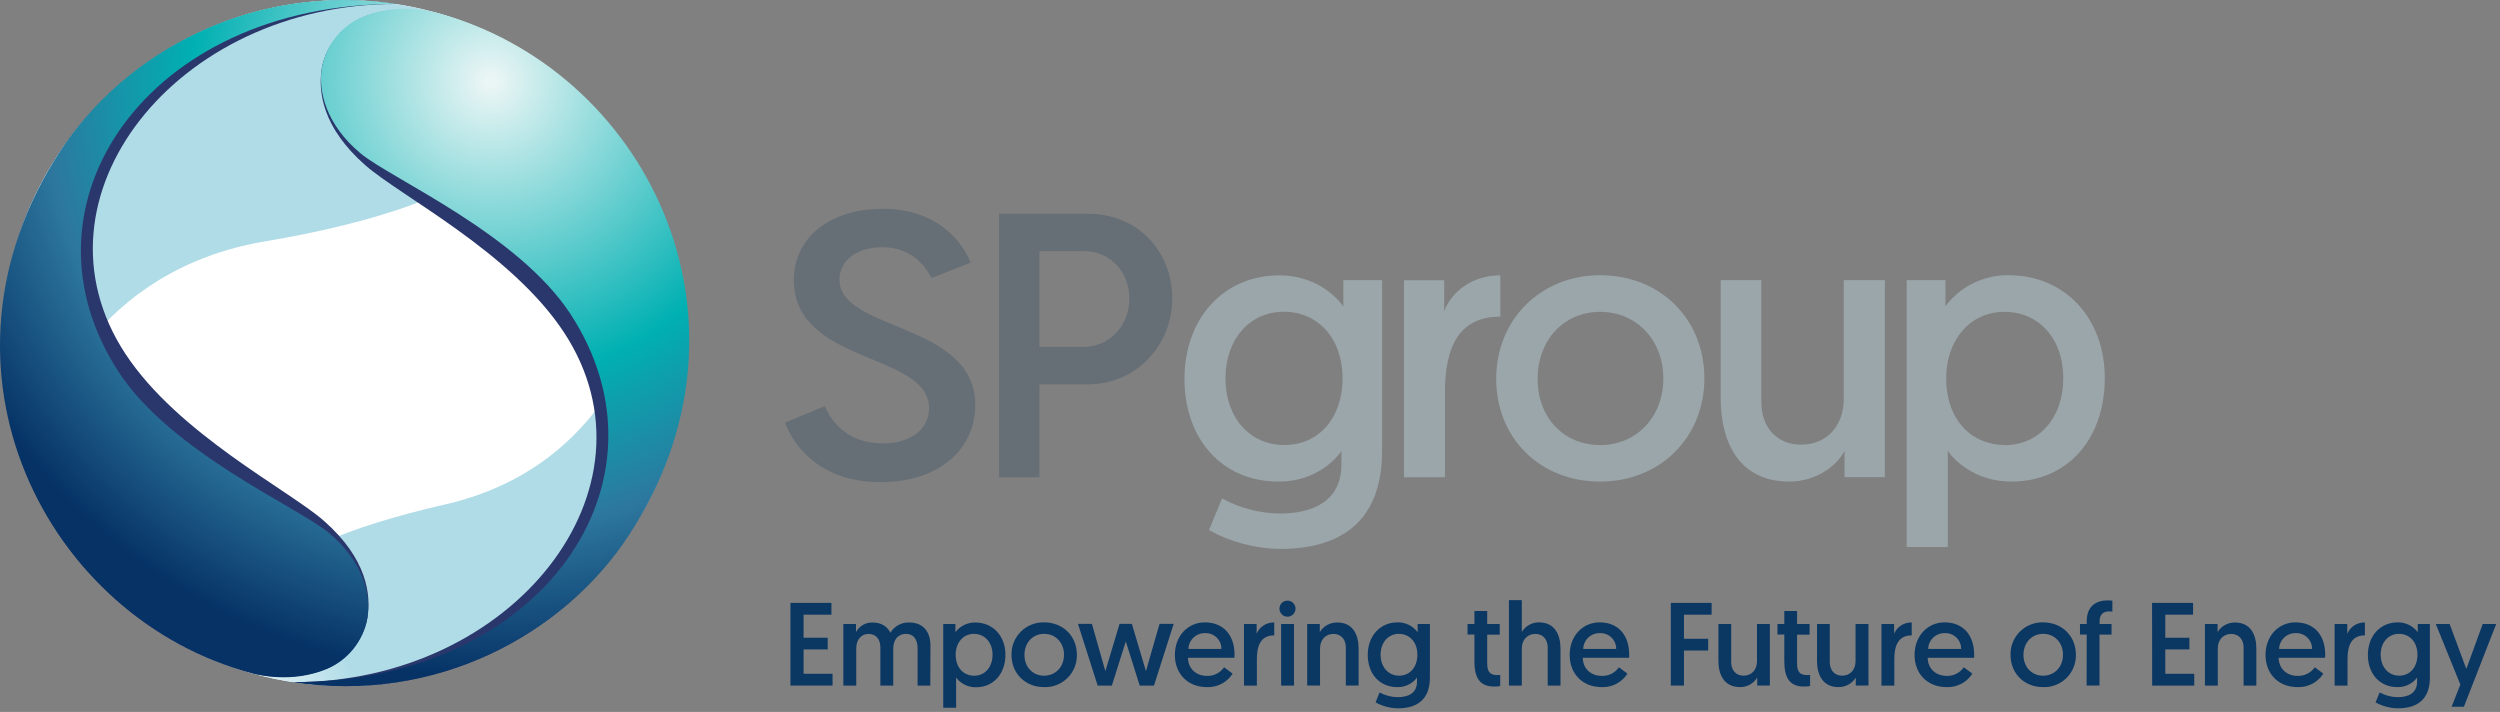<svg width="151" height="43" viewBox="0 0 151 43" fill="none" xmlns="http://www.w3.org/2000/svg">
<rect x="0" y="0" width="151" height="43" fill="#808080" stroke="none"/>
<path d="M41.413 22.527C41.056 26.608 39.498 30.491 36.936 33.685C34.374 36.88 30.923 39.242 27.019 40.474C23.115 41.706 18.934 41.751 15.005 40.605C11.075 39.458 7.574 37.171 4.943 34.033C2.312 30.895 0.67 27.047 0.225 22.975C-0.22 18.902 0.551 14.79 2.441 11.156C4.331 7.523 7.255 4.532 10.844 2.562C14.432 0.591 18.524 -0.269 22.601 0.088C25.309 0.325 27.943 1.093 30.354 2.349C32.764 3.605 34.904 5.324 36.651 7.408C38.398 9.491 39.718 11.899 40.535 14.493C41.352 17.087 41.65 19.817 41.413 22.527Z" fill="white"/>
<path d="M12.307 39.615C16.027 41.287 20.158 41.822 24.181 41.154C28.205 40.485 31.941 38.641 34.922 35.855C37.902 33.068 39.993 29.463 40.934 25.491C41.874 21.519 41.621 17.358 40.206 13.529C39.726 17.985 37.498 28.021 26.914 30.461C14.461 33.313 14.503 36.759 12.307 39.615Z" fill="url(#paint0_radial)"/>
<path d="M22.601 0.089C19.096 -0.217 15.571 0.376 12.359 1.812C9.146 3.248 6.353 5.479 4.241 8.296C2.13 11.113 0.771 14.421 0.292 17.91C-0.187 21.398 0.23 24.951 1.504 28.233C2.506 24.539 5.85 16.301 16.008 14.579C29.195 12.351 32.556 8.429 33.519 4.668L33.577 4.439C30.421 1.949 26.606 0.437 22.601 0.089Z" fill="url(#paint1_radial)"/>
<path d="M3.713 9.087C7.647 3.075 15.301 -0.962 23.928 0.241C10.646 0.218 1.38 11.941 7.57 21.365C10.754 26.212 17.449 29.601 19.561 31.456C22.177 33.752 22.425 35.934 22.189 37.335C21.923 38.914 20.625 39.983 19.832 40.341C17.744 41.287 15.38 40.705 15.325 40.69C2.721 37.391 -4.861 22.199 3.713 9.087Z" fill="url(#paint2_radial)"/>
<path d="M37.921 32.353C33.988 38.366 26.316 42.51 17.706 41.201C30.986 41.223 40.254 29.5 34.064 20.076C30.879 15.23 24.185 11.841 22.072 9.986C19.454 7.689 19.204 5.509 19.44 4.107C19.706 2.528 21.003 1.459 21.797 1.101C23.885 0.155 26.221 0.787 26.279 0.804C38.883 4.103 46.491 19.243 37.921 32.353Z" fill="url(#paint3_radial)"/>
<path d="M3.64 9.122C7.571 3.11 15.316 -1.068 23.928 0.241C8.902 0.208 0.578 12.365 7.166 22.466C10.334 27.323 17.991 30.635 19.843 32.17C21.931 33.899 22.419 35.934 22.189 37.335C22.069 38.013 21.781 38.65 21.351 39.188C20.921 39.725 20.363 40.147 19.728 40.412C17.553 41.303 15.508 40.736 15.252 40.668C2.694 37.317 -4.917 22.207 3.64 9.122ZM37.991 32.319C34.063 38.333 26.313 42.509 17.703 41.201C32.727 41.233 41.052 29.077 34.463 18.976C31.295 14.119 23.64 10.807 21.787 9.271C19.7 7.542 19.212 5.509 19.44 4.107C19.56 3.428 19.848 2.79 20.279 2.252C20.709 1.714 21.267 1.292 21.902 1.026C24.076 0.135 26.122 0.703 26.378 0.771C38.936 4.125 46.546 19.234 37.991 32.319Z" fill="url(#paint4_radial)"/>
<path d="M73.815 30.107C74.883 30.69 76.078 31.003 77.295 31.017C79.275 31.017 81.023 30.291 81.023 28.042V27.247C80.751 27.633 79.566 29.089 77.224 29.088C73.815 29.088 71.542 26.519 71.542 22.879C71.542 19.238 73.906 16.632 77.271 16.632C79.502 16.632 80.774 17.971 81.138 18.52V16.921H83.479V27.22C83.479 31.681 80.775 33.154 77.322 33.154C75.816 33.138 74.338 32.746 73.021 32.016L73.815 30.107ZM77.543 18.829C75.498 18.829 74.019 20.465 74.019 22.855C74.019 25.288 75.543 26.879 77.567 26.879C79.703 26.879 81.092 25.197 81.092 22.855C81.092 20.422 79.59 18.829 77.543 18.829Z" fill="#9BA6AA"/>
<path d="M90.619 19.125C88.027 19.125 87.276 21.103 87.276 23.674V28.825H84.799V16.927H87.23V18.79C87.686 17.601 88.937 16.629 90.619 16.629V19.125Z" fill="#9BA6AA"/>
<path d="M96.644 16.623C100.307 16.623 102.944 19.284 102.944 22.855C102.944 26.426 100.267 29.087 96.644 29.087C93.021 29.087 90.371 26.469 90.371 22.876C90.371 19.283 93.076 16.623 96.644 16.623ZM96.644 26.885C98.851 26.885 100.466 25.18 100.466 22.861C100.466 20.542 98.851 18.835 96.644 18.835C94.437 18.835 92.871 20.563 92.871 22.882C92.871 25.22 94.44 26.879 96.644 26.879V26.885Z" fill="#9BA6AA"/>
<path d="M103.93 24.061V16.922H106.384V24.266C106.384 25.902 107.408 26.858 108.774 26.858C110.341 26.858 111.364 25.722 111.364 24.083V16.921H113.845V28.819H111.409V27.244C110.887 28.198 109.658 29.086 108.066 29.086C104.997 29.086 103.93 26.65 103.93 24.061Z" fill="#9BA6AA"/>
<path d="M115.164 16.921H117.506V18.489C117.952 17.899 118.531 17.423 119.195 17.099C119.859 16.775 120.59 16.612 121.329 16.624C124.718 16.624 127.129 19.217 127.129 22.831C127.129 26.515 124.876 29.087 121.489 29.087C119.236 29.087 117.962 27.721 117.646 27.22V33.041H115.164V16.921ZM121.097 26.885C123.167 26.885 124.623 25.226 124.623 22.837C124.623 20.406 123.098 18.835 121.074 18.835C118.893 18.835 117.548 20.655 117.548 22.837C117.548 25.401 119.119 26.88 121.097 26.88V26.885Z" fill="#9BA6AA"/>
<path d="M49.82 24.529C50.303 25.667 51.356 26.781 53.327 26.781C54.939 26.781 56.115 25.985 56.115 24.644C56.115 21.278 47.948 22.029 47.948 16.91C47.948 14.431 50.022 12.612 53.327 12.612C56.733 12.612 58.192 14.749 58.627 15.863L56.269 16.796C55.858 16.023 55.042 14.931 53.272 14.931C51.687 14.931 50.703 15.795 50.703 16.888C50.703 20.025 58.906 19.458 58.906 24.459C58.906 27.12 56.733 29.12 53.198 29.12C49.536 29.12 47.948 26.939 47.412 25.527L49.82 24.529Z" fill="#666E76"/>
<path d="M60.345 12.911H65.711C68.712 12.911 70.803 15.167 70.803 18.032C70.803 20.857 68.62 23.213 65.732 23.213H62.777V28.827H60.345V12.911ZM65.412 20.954C67.075 20.954 68.213 19.623 68.213 18.032C68.213 16.44 67.075 15.163 65.437 15.163H62.777V20.954H65.412Z" fill="#666E76"/>
<path d="M47.744 36.413H50.218V37.127H48.537V38.519H49.993V39.225H48.537V40.696H50.286V41.409H47.744V36.413Z" fill="#0B3763"/>
<path d="M56.19 41.409H55.423V39.178C55.423 38.6 55.173 38.286 54.709 38.286C54.273 38.286 53.952 38.607 53.952 39.178V41.409H53.174V39.104C53.174 38.597 52.902 38.289 52.46 38.289C52.019 38.289 51.717 38.632 51.717 39.168V41.409H50.939V37.691H51.702V38.177C51.8 37.997 51.946 37.848 52.123 37.745C52.301 37.643 52.504 37.593 52.709 37.599C53.229 37.599 53.601 37.841 53.779 38.219C53.896 38.02 54.065 37.858 54.268 37.749C54.47 37.639 54.699 37.587 54.929 37.599C55.771 37.599 56.199 38.177 56.199 38.983L56.19 41.409Z" fill="#0B3763"/>
<path d="M56.972 37.691H57.707V38.183C57.847 37.998 58.029 37.849 58.237 37.747C58.446 37.645 58.675 37.595 58.907 37.598C59.971 37.598 60.728 38.412 60.728 39.547C60.728 40.681 60.02 41.51 58.956 41.51C58.723 41.516 58.492 41.466 58.282 41.364C58.072 41.263 57.89 41.112 57.75 40.925V42.747H56.972V37.691ZM58.843 40.814C59.492 40.814 59.95 40.292 59.95 39.542C59.95 38.793 59.464 38.285 58.828 38.285C58.143 38.285 57.722 38.856 57.722 39.541C57.722 40.347 58.214 40.814 58.843 40.814Z" fill="#0B3763"/>
<path d="M63.066 37.591C64.215 37.591 65.044 38.427 65.044 39.547C65.049 39.807 65.002 40.066 64.904 40.307C64.806 40.548 64.66 40.767 64.475 40.95C64.29 41.133 64.07 41.276 63.827 41.371C63.585 41.466 63.326 41.511 63.066 41.502C61.923 41.502 61.095 40.681 61.095 39.554C61.089 39.294 61.136 39.035 61.233 38.794C61.33 38.553 61.475 38.334 61.66 38.15C61.844 37.967 62.063 37.822 62.305 37.726C62.547 37.63 62.806 37.584 63.066 37.591ZM63.066 40.811C63.759 40.811 64.266 40.276 64.266 39.547C64.266 38.818 63.759 38.284 63.066 38.284C62.373 38.284 61.876 38.825 61.876 39.554C61.876 40.283 62.373 40.814 63.066 40.814V40.811Z" fill="#0B3763"/>
<path d="M67.999 38.74L67.156 41.409H66.299L65.109 37.682H65.951L66.764 40.537C66.764 40.537 66.772 40.524 67.621 37.682H68.365C69.208 40.524 69.215 40.537 69.215 40.537L70.036 37.682H70.89L69.7 41.409H68.838L67.999 38.74Z" fill="#0B3763"/>
<path d="M72.774 37.591C73.901 37.591 74.566 38.369 74.566 39.539C74.567 39.604 74.565 39.668 74.559 39.732H71.752C71.767 40.396 72.246 40.824 72.909 40.824C73.111 40.829 73.309 40.784 73.489 40.693C73.668 40.602 73.822 40.468 73.937 40.303L74.452 40.689C74.286 40.949 74.055 41.16 73.782 41.303C73.51 41.446 73.204 41.514 72.896 41.502C71.732 41.502 70.963 40.689 70.963 39.561C70.961 38.404 71.752 37.591 72.774 37.591ZM73.774 39.197C73.775 39.068 73.75 38.94 73.701 38.821C73.651 38.702 73.577 38.594 73.484 38.505C73.391 38.415 73.281 38.345 73.16 38.3C73.039 38.255 72.91 38.234 72.782 38.241C72.522 38.236 72.272 38.334 72.085 38.513C71.898 38.692 71.789 38.938 71.782 39.197H73.774Z" fill="#0B3763"/>
<path d="M76.964 38.376C76.15 38.376 75.914 38.998 75.914 39.804V41.409H75.136V37.691H75.9V38.276C75.988 38.069 76.136 37.893 76.326 37.772C76.516 37.651 76.739 37.59 76.964 37.598V38.376Z" fill="#0B3763"/>
<path d="M77.765 36.278C77.861 36.278 77.955 36.307 78.034 36.36C78.114 36.414 78.176 36.49 78.212 36.578C78.249 36.667 78.258 36.764 78.239 36.858C78.22 36.952 78.174 37.038 78.106 37.106C78.038 37.174 77.952 37.22 77.858 37.238C77.764 37.257 77.666 37.247 77.578 37.211C77.489 37.174 77.414 37.112 77.361 37.032C77.307 36.952 77.279 36.858 77.279 36.763C77.279 36.699 77.291 36.635 77.315 36.576C77.34 36.517 77.375 36.464 77.421 36.418C77.466 36.373 77.52 36.338 77.579 36.313C77.638 36.289 77.701 36.277 77.765 36.278ZM77.38 37.691H78.158V41.409H77.38V37.691Z" fill="#0B3763"/>
<path d="M82.06 39.169V41.408H81.288V39.103C81.288 38.589 80.967 38.288 80.545 38.288C80.053 38.288 79.731 38.653 79.731 39.16V41.408H78.954V37.69H79.716V38.177C79.827 37.998 79.981 37.85 80.165 37.749C80.349 37.648 80.556 37.596 80.766 37.598C81.724 37.591 82.06 38.354 82.06 39.169Z" fill="#0B3763"/>
<path d="M83.325 41.824C83.66 42.006 84.034 42.104 84.416 42.109C85.038 42.109 85.587 41.882 85.587 41.175V40.925C85.449 41.11 85.269 41.258 85.062 41.358C84.855 41.459 84.627 41.508 84.397 41.503C83.326 41.503 82.612 40.697 82.612 39.554C82.612 38.412 83.356 37.591 84.41 37.591C84.645 37.586 84.878 37.638 85.089 37.741C85.3 37.844 85.484 37.997 85.624 38.186V37.691H86.367V40.918C86.367 42.318 85.518 42.782 84.434 42.782C83.962 42.776 83.498 42.653 83.085 42.425L83.325 41.824ZM84.495 38.284C83.853 38.284 83.388 38.797 83.388 39.547C83.388 40.296 83.866 40.811 84.502 40.811C85.173 40.811 85.609 40.283 85.609 39.547C85.613 38.782 85.137 38.286 84.495 38.286V38.284Z" fill="#0B3763"/>
<path d="M89.056 36.905H89.827V37.691H90.584V38.333H89.827V40.069C89.827 40.647 90.048 40.775 90.463 40.775C90.527 40.775 90.612 40.768 90.612 40.768V41.438C90.487 41.46 90.36 41.47 90.233 41.468C89.326 41.468 89.055 40.861 89.055 39.947V38.326H88.641V37.691H89.055L89.056 36.905Z" fill="#0B3763"/>
<path d="M94.254 39.169V41.409H93.482V39.103C93.482 38.589 93.161 38.288 92.739 38.288C92.246 38.288 91.918 38.653 91.918 39.16V41.409H91.14V36.248H91.918V38.169C92.026 37.991 92.179 37.843 92.361 37.742C92.544 37.641 92.75 37.589 92.959 37.591C93.918 37.591 94.254 38.354 94.254 39.169Z" fill="#0B3763"/>
<path d="M96.619 37.591C97.748 37.591 98.403 38.369 98.403 39.539C98.407 39.603 98.407 39.668 98.403 39.732H95.6C95.613 40.396 96.092 40.824 96.756 40.824C96.957 40.829 97.156 40.784 97.336 40.694C97.515 40.603 97.67 40.469 97.785 40.303L98.298 40.689C98.132 40.949 97.902 41.16 97.629 41.303C97.356 41.446 97.05 41.514 96.742 41.502C95.578 41.502 94.809 40.689 94.809 39.561C94.807 38.404 95.6 37.591 96.619 37.591ZM97.618 39.197C97.62 39.068 97.595 38.94 97.545 38.821C97.495 38.702 97.422 38.594 97.329 38.505C97.236 38.415 97.126 38.345 97.005 38.3C96.884 38.255 96.755 38.234 96.626 38.241C96.367 38.236 96.117 38.334 95.93 38.513C95.742 38.692 95.633 38.938 95.627 39.197H97.618Z" fill="#0B3763"/>
<path d="M100.918 36.413H103.381V37.127H101.71V38.583H103.174V39.291H101.71V41.409H100.918V36.413Z" fill="#0B3763"/>
<path d="M103.793 39.921V37.69H104.564V39.997C104.564 40.51 104.885 40.811 105.307 40.811C105.801 40.811 106.122 40.454 106.122 39.939V37.69H106.9V41.408H106.137V40.924C106.029 41.103 105.877 41.25 105.694 41.352C105.511 41.453 105.305 41.504 105.096 41.501C104.129 41.502 103.793 40.739 103.793 39.921Z" fill="#0B3763"/>
<path d="M107.773 36.905H108.543V37.691H109.3V38.333H108.543V40.069C108.543 40.647 108.765 40.775 109.18 40.775C109.244 40.775 109.329 40.768 109.329 40.768V41.438C109.204 41.461 109.077 41.471 108.951 41.468C108.044 41.468 107.773 40.861 107.773 39.947V38.326H107.359V37.691H107.773V36.905Z" fill="#0B3763"/>
<path d="M109.748 39.921V37.69H110.518V39.997C110.518 40.51 110.84 40.811 111.262 40.811C111.754 40.811 112.075 40.454 112.075 39.939V37.69H112.855V41.408H112.09V40.924C111.981 41.103 111.827 41.251 111.642 41.352C111.458 41.454 111.251 41.505 111.04 41.501C110.083 41.502 109.748 40.739 109.748 39.921Z" fill="#0B3763"/>
<path d="M115.468 38.376C114.654 38.376 114.418 38.998 114.418 39.804V41.409H113.64V37.691H114.404V38.276C114.492 38.069 114.641 37.893 114.831 37.772C115.021 37.651 115.243 37.59 115.468 37.598V38.376Z" fill="#0B3763"/>
<path d="M117.453 37.591C118.581 37.591 119.238 38.369 119.238 39.539C119.242 39.603 119.242 39.668 119.238 39.732H116.432C116.446 40.396 116.925 40.824 117.589 40.824C117.79 40.829 117.989 40.784 118.168 40.693C118.347 40.602 118.501 40.468 118.616 40.303L119.131 40.689C118.965 40.949 118.734 41.161 118.461 41.303C118.188 41.446 117.882 41.515 117.574 41.502C116.411 41.502 115.64 40.689 115.64 39.561C115.639 38.404 116.432 37.591 117.453 37.591ZM118.453 39.197C118.454 39.068 118.429 38.94 118.38 38.821C118.33 38.702 118.256 38.594 118.163 38.505C118.07 38.415 117.96 38.345 117.839 38.3C117.718 38.255 117.59 38.234 117.461 38.241C117.202 38.236 116.951 38.334 116.764 38.513C116.577 38.692 116.468 38.938 116.461 39.197H118.453Z" fill="#0B3763"/>
<path d="M123.407 37.591C124.556 37.591 125.385 38.427 125.385 39.547C125.39 39.807 125.343 40.066 125.245 40.307C125.147 40.548 125.001 40.767 124.816 40.95C124.631 41.133 124.411 41.276 124.168 41.371C123.926 41.466 123.667 41.511 123.407 41.502C122.264 41.502 121.436 40.681 121.436 39.554C121.43 39.294 121.477 39.035 121.574 38.794C121.671 38.553 121.816 38.334 122 38.15C122.185 37.967 122.404 37.822 122.646 37.726C122.888 37.63 123.147 37.584 123.407 37.591ZM123.407 40.811C124.1 40.811 124.605 40.276 124.605 39.547C124.605 38.818 124.1 38.284 123.407 38.284C122.714 38.284 122.217 38.825 122.217 39.554C122.217 40.283 122.714 40.814 123.407 40.814V40.811Z" fill="#0B3763"/>
<path d="M126.038 38.325H125.63V37.69H126.038V37.527C126.038 36.577 126.644 36.263 127.308 36.263C127.401 36.263 127.494 36.268 127.587 36.278V36.941C127.526 36.933 127.463 36.928 127.401 36.928C127.022 36.928 126.815 37.119 126.815 37.54V37.689H127.537V38.331H126.809V41.408H126.032L126.038 38.325Z" fill="#0B3763"/>
<path d="M129.985 36.413H132.461V37.127H130.783V38.519H132.239V39.225H130.783V40.696H132.532V41.409H129.991L129.985 36.413Z" fill="#0B3763"/>
<path d="M136.283 39.169V41.409H135.513V39.104C135.513 38.589 135.191 38.289 134.769 38.289C134.277 38.289 133.955 38.653 133.955 39.16V41.409H133.178V37.691H133.942V38.177C134.051 37.999 134.204 37.852 134.387 37.751C134.569 37.65 134.774 37.597 134.983 37.599C135.947 37.591 136.283 38.354 136.283 39.169Z" fill="#0B3763"/>
<path d="M138.651 37.591C139.778 37.591 140.443 38.369 140.443 39.539C140.444 39.604 140.442 39.668 140.435 39.732H137.629C137.644 40.396 138.121 40.824 138.786 40.824C138.987 40.829 139.186 40.784 139.365 40.693C139.545 40.602 139.699 40.468 139.814 40.303L140.328 40.689C140.162 40.949 139.931 41.16 139.658 41.303C139.385 41.446 139.079 41.514 138.771 41.502C137.608 41.502 136.838 40.689 136.838 39.561C136.836 38.404 137.629 37.591 138.651 37.591ZM139.65 39.197C139.651 39.068 139.626 38.94 139.576 38.821C139.527 38.702 139.453 38.594 139.36 38.504C139.267 38.415 139.156 38.345 139.035 38.3C138.915 38.255 138.786 38.234 138.657 38.241C138.398 38.236 138.147 38.334 137.96 38.513C137.773 38.692 137.664 38.938 137.657 39.197H139.65Z" fill="#0B3763"/>
<path d="M142.84 38.376C142.025 38.376 141.79 38.998 141.79 39.804V41.409H141.012V37.691H141.775V38.277C141.863 38.069 142.012 37.893 142.202 37.772C142.392 37.651 142.615 37.59 142.84 37.598V38.376Z" fill="#0B3763"/>
<path d="M143.73 41.824C144.065 42.007 144.44 42.105 144.823 42.109C145.443 42.109 145.993 41.882 145.993 41.175V40.925C145.855 41.109 145.675 41.258 145.468 41.358C145.261 41.458 145.033 41.508 144.803 41.502C143.732 41.502 143.019 40.696 143.019 39.554C143.019 38.412 143.762 37.591 144.818 37.591C145.053 37.587 145.286 37.638 145.497 37.742C145.708 37.845 145.891 37.997 146.032 38.186V37.691H146.766V40.918C146.766 42.318 145.917 42.782 144.833 42.782C144.361 42.776 143.897 42.653 143.484 42.425L143.73 41.824ZM144.9 38.284C144.257 38.284 143.793 38.797 143.793 39.547C143.793 40.296 144.272 40.811 144.907 40.811C145.58 40.811 146.014 40.283 146.014 39.547C146.014 38.782 145.548 38.286 144.9 38.286V38.284Z" fill="#0B3763"/>
<path d="M148.077 42.688L148.605 41.349L147.122 37.69H147.958L148.965 40.403L149.956 37.69H150.77L148.82 42.688H148.077Z" fill="#0B3763"/>
<defs>
<radialGradient id="paint0_radial" cx="0" cy="0" r="1" gradientUnits="userSpaceOnUse" gradientTransform="translate(5.69 47.403) rotate(5.911) scale(17.029 17.043)">
<stop stop-color="white"/>
<stop offset="0.26" stop-color="#FCFEFE"/>
<stop offset="0.48" stop-color="#F2F9FB"/>
<stop offset="0.67" stop-color="#E1F2F6"/>
<stop offset="0.85" stop-color="#C9E7EF"/>
<stop offset="1" stop-color="#B0DCE7"/>
</radialGradient>
<radialGradient id="paint1_radial" cx="0" cy="0" r="1" gradientUnits="userSpaceOnUse" gradientTransform="translate(719622 568999) scale(19117.1 16115.8)">
<stop stop-color="white"/>
<stop offset="0.26" stop-color="#FCFEFE"/>
<stop offset="0.48" stop-color="#F2F9FB"/>
<stop offset="0.67" stop-color="#E1F2F6"/>
<stop offset="0.85" stop-color="#C9E7EF"/>
<stop offset="1" stop-color="#B0DCE7"/>
</radialGradient>
<radialGradient id="paint2_radial" cx="0" cy="0" r="1" gradientUnits="userSpaceOnUse" gradientTransform="translate(46.171 -22.32) rotate(-174.089) scale(27.061 27.082)">
<stop stop-color="#86CCD2"/>
<stop offset="1" stop-color="#2A376C"/>
</radialGradient>
<radialGradient id="paint3_radial" cx="0" cy="0" r="1" gradientUnits="userSpaceOnUse" gradientTransform="translate(124952 258311) rotate(5.911) scale(4349.42 7447.41)">
<stop stop-color="#86CCD2"/>
<stop offset="1" stop-color="#2A376C"/>
</radialGradient>
<radialGradient id="paint4_radial" cx="0" cy="0" r="1" gradientUnits="userSpaceOnUse" gradientTransform="translate(29.623 4.906) scale(35.985 36.014)">
<stop offset="0.01" stop-color="#EAF5F5"/>
<stop offset="0.5" stop-color="#00B0B2"/>
<stop offset="0.75" stop-color="#2D779E"/>
<stop offset="1" stop-color="#063266"/>
</radialGradient>
</defs>
</svg>
